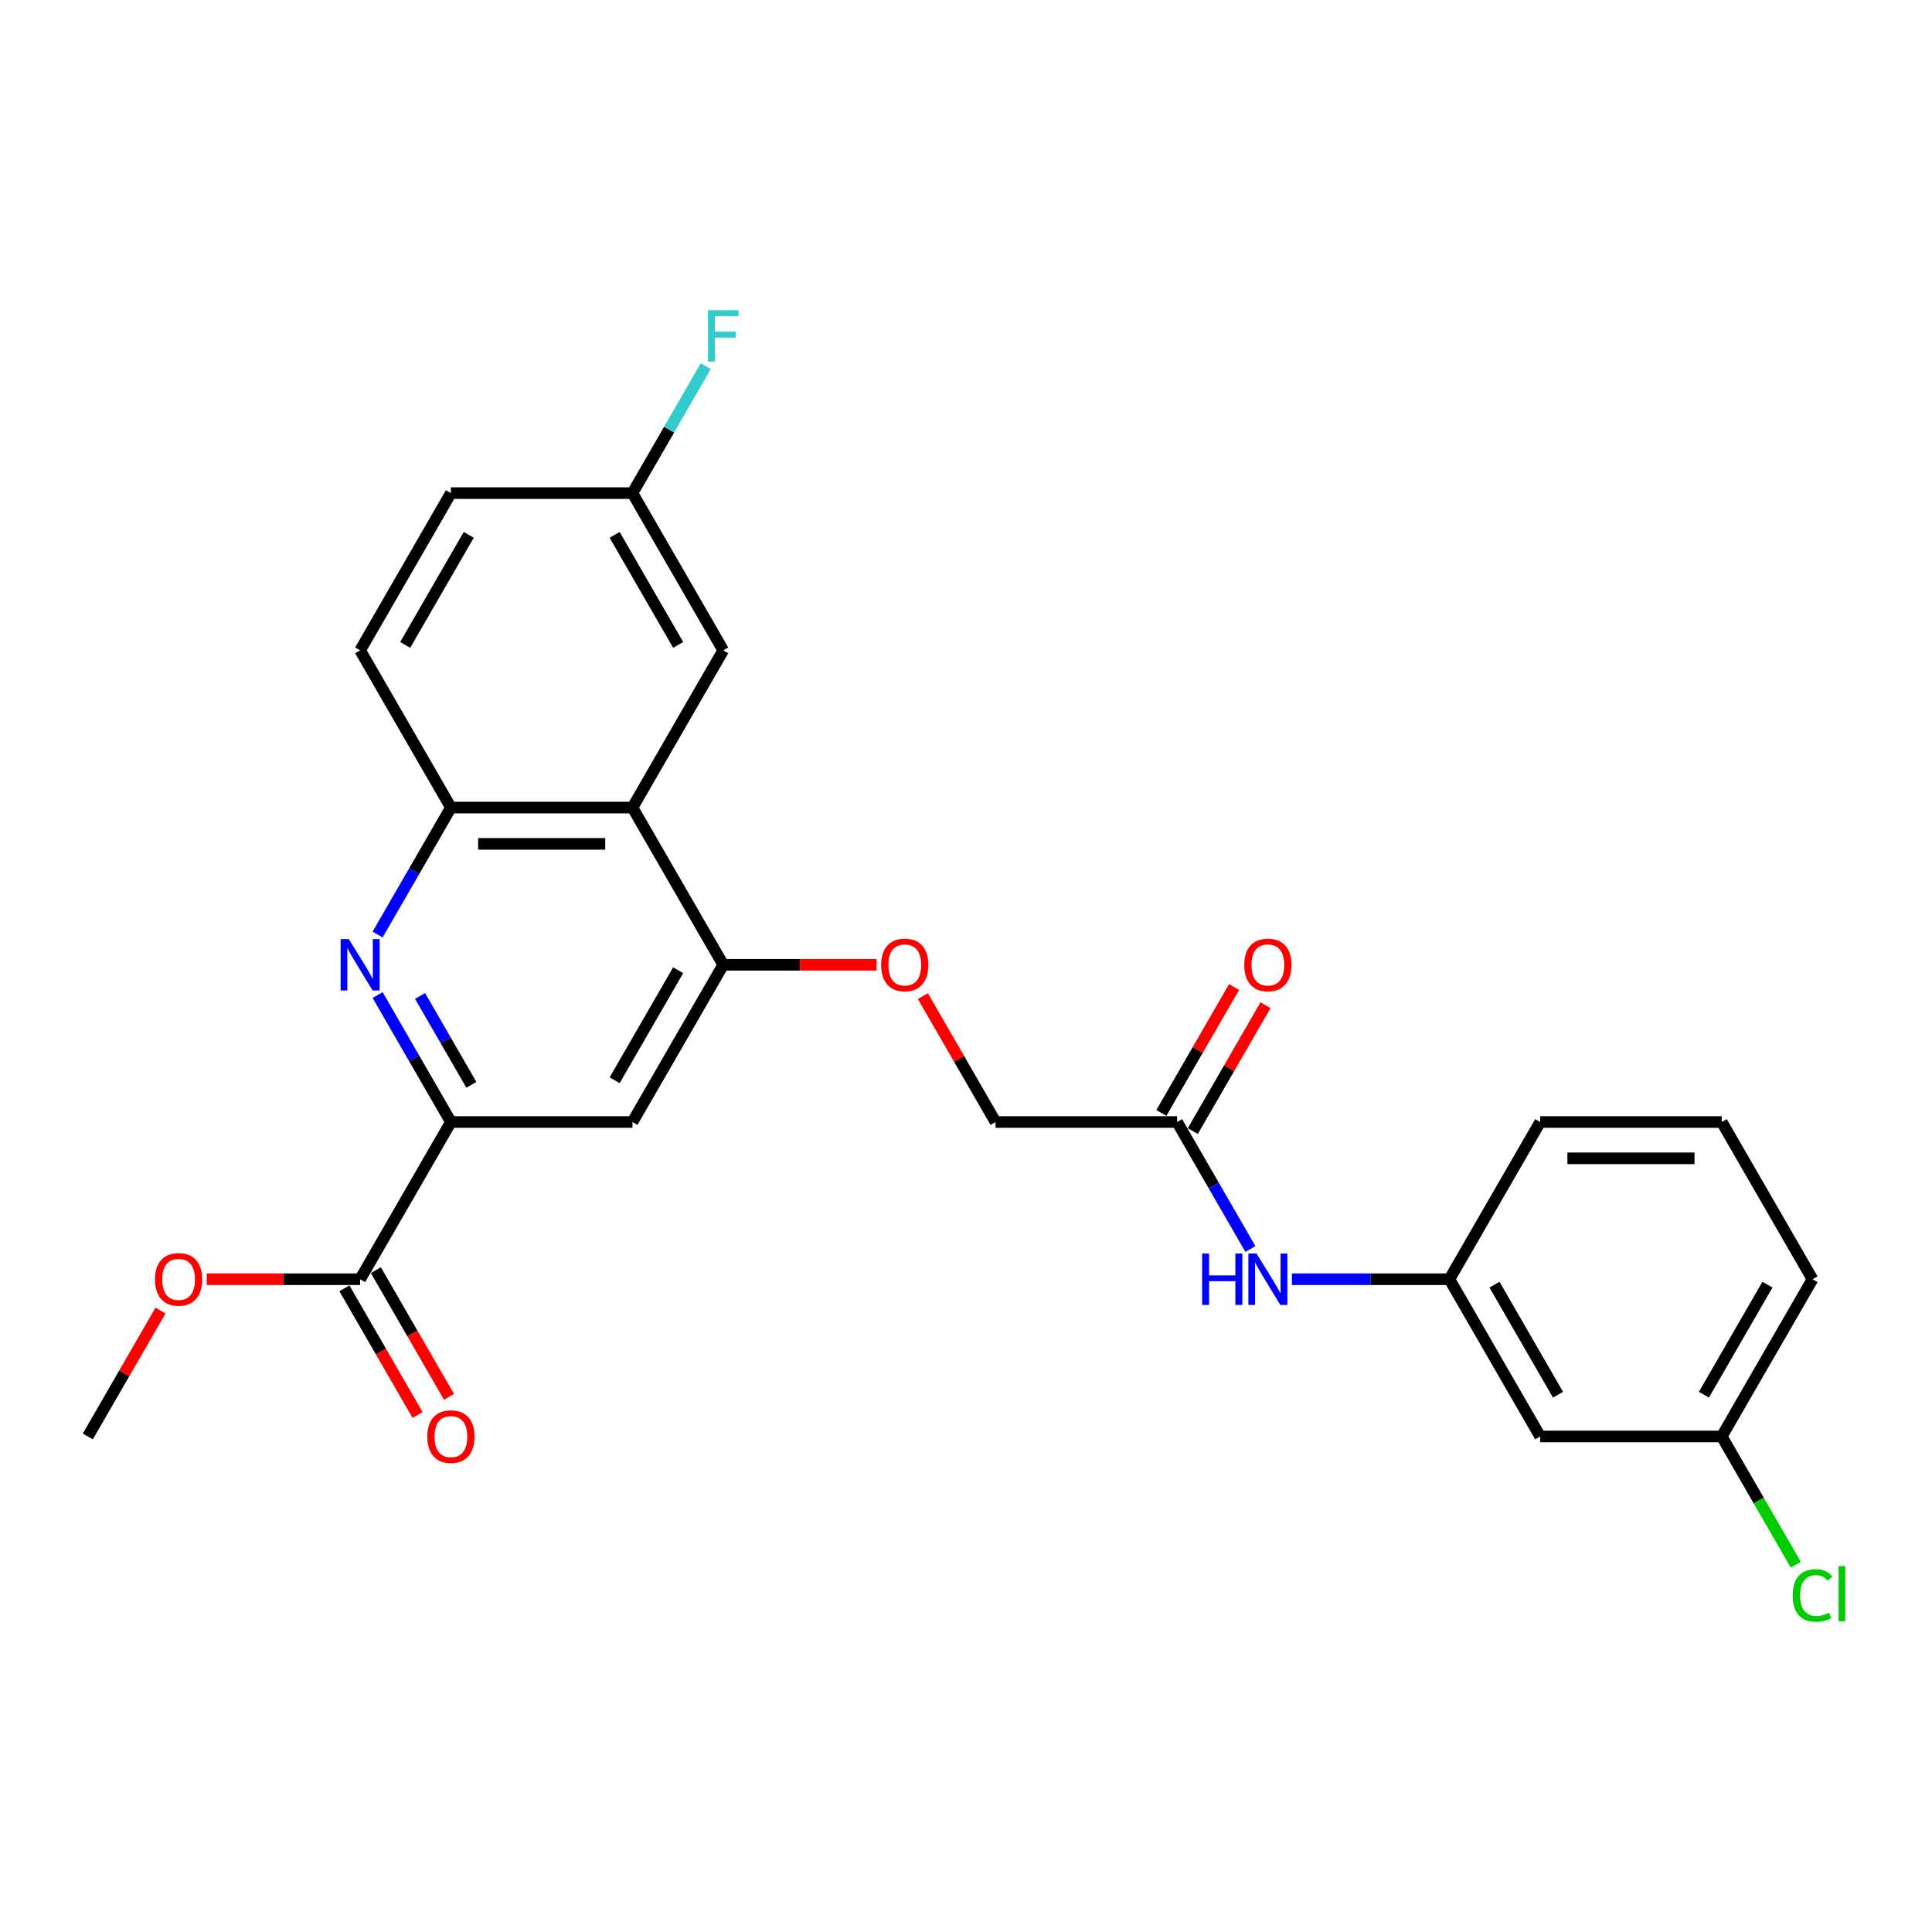 <?xml version='1.0' encoding='iso-8859-1'?>
<svg version='1.1' baseProfile='full'
              xmlns='http://www.w3.org/2000/svg'
                      xmlns:rdkit='http://www.rdkit.org/xml'
                      xmlns:xlink='http://www.w3.org/1999/xlink'
                  xml:space='preserve'
width='1000px' height='1000px' viewBox='0 0 1000 1000'>
<!-- END OF HEADER -->
<rect style='opacity:1.0;fill:#FFFFFF;stroke:none' width='1000' height='1000' x='0' y='0'> </rect>
<path class='bond-0' d='M 195.445,515.028 L 214.418,547.89' style='fill:none;fill-rule:evenodd;stroke:#0000FF;stroke-width:6px;stroke-linecap:butt;stroke-linejoin:miter;stroke-opacity:1' />
<path class='bond-0' d='M 214.418,547.89 L 233.391,580.752' style='fill:none;fill-rule:evenodd;stroke:#000000;stroke-width:6px;stroke-linecap:butt;stroke-linejoin:miter;stroke-opacity:1' />
<path class='bond-0' d='M 217.413,515.49 L 230.694,538.493' style='fill:none;fill-rule:evenodd;stroke:#0000FF;stroke-width:6px;stroke-linecap:butt;stroke-linejoin:miter;stroke-opacity:1' />
<path class='bond-0' d='M 230.694,538.493 L 243.974,561.496' style='fill:none;fill-rule:evenodd;stroke:#000000;stroke-width:6px;stroke-linecap:butt;stroke-linejoin:miter;stroke-opacity:1' />
<path class='bond-3' d='M 195.445,483.718 L 214.418,450.856' style='fill:none;fill-rule:evenodd;stroke:#0000FF;stroke-width:6px;stroke-linecap:butt;stroke-linejoin:miter;stroke-opacity:1' />
<path class='bond-3' d='M 214.418,450.856 L 233.391,417.994' style='fill:none;fill-rule:evenodd;stroke:#000000;stroke-width:6px;stroke-linecap:butt;stroke-linejoin:miter;stroke-opacity:1' />
<path class='bond-4' d='M 233.391,580.752 L 327.359,580.752' style='fill:none;fill-rule:evenodd;stroke:#000000;stroke-width:6px;stroke-linecap:butt;stroke-linejoin:miter;stroke-opacity:1' />
<path class='bond-5' d='M 233.391,580.752 L 186.407,662.13' style='fill:none;fill-rule:evenodd;stroke:#000000;stroke-width:6px;stroke-linecap:butt;stroke-linejoin:miter;stroke-opacity:1' />
<path class='bond-1' d='M 327.359,417.994 L 233.391,417.994' style='fill:none;fill-rule:evenodd;stroke:#000000;stroke-width:6px;stroke-linecap:butt;stroke-linejoin:miter;stroke-opacity:1' />
<path class='bond-1' d='M 313.263,436.788 L 247.486,436.788' style='fill:none;fill-rule:evenodd;stroke:#000000;stroke-width:6px;stroke-linecap:butt;stroke-linejoin:miter;stroke-opacity:1' />
<path class='bond-2' d='M 327.359,417.994 L 374.343,499.373' style='fill:none;fill-rule:evenodd;stroke:#000000;stroke-width:6px;stroke-linecap:butt;stroke-linejoin:miter;stroke-opacity:1' />
<path class='bond-9' d='M 327.359,417.994 L 374.343,336.616' style='fill:none;fill-rule:evenodd;stroke:#000000;stroke-width:6px;stroke-linecap:butt;stroke-linejoin:miter;stroke-opacity:1' />
<path class='bond-8' d='M 374.343,499.373 L 414.044,499.373' style='fill:none;fill-rule:evenodd;stroke:#000000;stroke-width:6px;stroke-linecap:butt;stroke-linejoin:miter;stroke-opacity:1' />
<path class='bond-8' d='M 414.044,499.373 L 453.746,499.373' style='fill:none;fill-rule:evenodd;stroke:#FF0000;stroke-width:6px;stroke-linecap:butt;stroke-linejoin:miter;stroke-opacity:1' />
<path class='bond-26' d='M 374.343,499.373 L 327.359,580.752' style='fill:none;fill-rule:evenodd;stroke:#000000;stroke-width:6px;stroke-linecap:butt;stroke-linejoin:miter;stroke-opacity:1' />
<path class='bond-26' d='M 351.019,502.183 L 318.13,559.148' style='fill:none;fill-rule:evenodd;stroke:#000000;stroke-width:6px;stroke-linecap:butt;stroke-linejoin:miter;stroke-opacity:1' />
<path class='bond-13' d='M 233.391,417.994 L 186.407,336.616' style='fill:none;fill-rule:evenodd;stroke:#000000;stroke-width:6px;stroke-linecap:butt;stroke-linejoin:miter;stroke-opacity:1' />
<path class='bond-11' d='M 178.269,666.829 L 197.198,699.615' style='fill:none;fill-rule:evenodd;stroke:#000000;stroke-width:6px;stroke-linecap:butt;stroke-linejoin:miter;stroke-opacity:1' />
<path class='bond-11' d='M 197.198,699.615 L 216.127,732.402' style='fill:none;fill-rule:evenodd;stroke:#FF0000;stroke-width:6px;stroke-linecap:butt;stroke-linejoin:miter;stroke-opacity:1' />
<path class='bond-11' d='M 194.544,657.432 L 213.474,690.219' style='fill:none;fill-rule:evenodd;stroke:#000000;stroke-width:6px;stroke-linecap:butt;stroke-linejoin:miter;stroke-opacity:1' />
<path class='bond-11' d='M 213.474,690.219 L 232.403,723.005' style='fill:none;fill-rule:evenodd;stroke:#FF0000;stroke-width:6px;stroke-linecap:butt;stroke-linejoin:miter;stroke-opacity:1' />
<path class='bond-18' d='M 186.407,662.13 L 146.705,662.13' style='fill:none;fill-rule:evenodd;stroke:#000000;stroke-width:6px;stroke-linecap:butt;stroke-linejoin:miter;stroke-opacity:1' />
<path class='bond-18' d='M 146.705,662.13 L 107.004,662.13' style='fill:none;fill-rule:evenodd;stroke:#FF0000;stroke-width:6px;stroke-linecap:butt;stroke-linejoin:miter;stroke-opacity:1' />
<path class='bond-6' d='M 609.263,580.752 L 515.295,580.752' style='fill:none;fill-rule:evenodd;stroke:#000000;stroke-width:6px;stroke-linecap:butt;stroke-linejoin:miter;stroke-opacity:1' />
<path class='bond-7' d='M 609.263,580.752 L 628.235,613.613' style='fill:none;fill-rule:evenodd;stroke:#000000;stroke-width:6px;stroke-linecap:butt;stroke-linejoin:miter;stroke-opacity:1' />
<path class='bond-7' d='M 628.235,613.613 L 647.208,646.475' style='fill:none;fill-rule:evenodd;stroke:#0000FF;stroke-width:6px;stroke-linecap:butt;stroke-linejoin:miter;stroke-opacity:1' />
<path class='bond-14' d='M 617.401,585.45 L 636.211,552.87' style='fill:none;fill-rule:evenodd;stroke:#000000;stroke-width:6px;stroke-linecap:butt;stroke-linejoin:miter;stroke-opacity:1' />
<path class='bond-14' d='M 636.211,552.87 L 655.021,520.29' style='fill:none;fill-rule:evenodd;stroke:#FF0000;stroke-width:6px;stroke-linecap:butt;stroke-linejoin:miter;stroke-opacity:1' />
<path class='bond-14' d='M 601.125,576.053 L 619.935,543.473' style='fill:none;fill-rule:evenodd;stroke:#000000;stroke-width:6px;stroke-linecap:butt;stroke-linejoin:miter;stroke-opacity:1' />
<path class='bond-14' d='M 619.935,543.473 L 638.745,510.893' style='fill:none;fill-rule:evenodd;stroke:#FF0000;stroke-width:6px;stroke-linecap:butt;stroke-linejoin:miter;stroke-opacity:1' />
<path class='bond-10' d='M 668.688,662.13 L 709.451,662.13' style='fill:none;fill-rule:evenodd;stroke:#0000FF;stroke-width:6px;stroke-linecap:butt;stroke-linejoin:miter;stroke-opacity:1' />
<path class='bond-10' d='M 709.451,662.13 L 750.215,662.13' style='fill:none;fill-rule:evenodd;stroke:#000000;stroke-width:6px;stroke-linecap:butt;stroke-linejoin:miter;stroke-opacity:1' />
<path class='bond-15' d='M 477.675,515.592 L 496.485,548.172' style='fill:none;fill-rule:evenodd;stroke:#FF0000;stroke-width:6px;stroke-linecap:butt;stroke-linejoin:miter;stroke-opacity:1' />
<path class='bond-15' d='M 496.485,548.172 L 515.295,580.752' style='fill:none;fill-rule:evenodd;stroke:#000000;stroke-width:6px;stroke-linecap:butt;stroke-linejoin:miter;stroke-opacity:1' />
<path class='bond-27' d='M 374.343,336.616 L 327.359,255.237' style='fill:none;fill-rule:evenodd;stroke:#000000;stroke-width:6px;stroke-linecap:butt;stroke-linejoin:miter;stroke-opacity:1' />
<path class='bond-27' d='M 351.019,333.806 L 318.13,276.84' style='fill:none;fill-rule:evenodd;stroke:#000000;stroke-width:6px;stroke-linecap:butt;stroke-linejoin:miter;stroke-opacity:1' />
<path class='bond-12' d='M 750.215,662.13 L 797.199,743.509' style='fill:none;fill-rule:evenodd;stroke:#000000;stroke-width:6px;stroke-linecap:butt;stroke-linejoin:miter;stroke-opacity:1' />
<path class='bond-12' d='M 773.538,664.94 L 806.427,721.905' style='fill:none;fill-rule:evenodd;stroke:#000000;stroke-width:6px;stroke-linecap:butt;stroke-linejoin:miter;stroke-opacity:1' />
<path class='bond-23' d='M 750.215,662.13 L 797.199,580.752' style='fill:none;fill-rule:evenodd;stroke:#000000;stroke-width:6px;stroke-linecap:butt;stroke-linejoin:miter;stroke-opacity:1' />
<path class='bond-17' d='M 797.199,743.509 L 891.167,743.509' style='fill:none;fill-rule:evenodd;stroke:#000000;stroke-width:6px;stroke-linecap:butt;stroke-linejoin:miter;stroke-opacity:1' />
<path class='bond-19' d='M 186.407,336.616 L 233.391,255.237' style='fill:none;fill-rule:evenodd;stroke:#000000;stroke-width:6px;stroke-linecap:butt;stroke-linejoin:miter;stroke-opacity:1' />
<path class='bond-19' d='M 209.73,333.806 L 242.619,276.84' style='fill:none;fill-rule:evenodd;stroke:#000000;stroke-width:6px;stroke-linecap:butt;stroke-linejoin:miter;stroke-opacity:1' />
<path class='bond-16' d='M 327.359,255.237 L 233.391,255.237' style='fill:none;fill-rule:evenodd;stroke:#000000;stroke-width:6px;stroke-linecap:butt;stroke-linejoin:miter;stroke-opacity:1' />
<path class='bond-20' d='M 327.359,255.237 L 346.331,222.375' style='fill:none;fill-rule:evenodd;stroke:#000000;stroke-width:6px;stroke-linecap:butt;stroke-linejoin:miter;stroke-opacity:1' />
<path class='bond-20' d='M 346.331,222.375 L 365.304,189.513' style='fill:none;fill-rule:evenodd;stroke:#33CCCC;stroke-width:6px;stroke-linecap:butt;stroke-linejoin:miter;stroke-opacity:1' />
<path class='bond-21' d='M 891.167,743.509 L 910.329,776.7' style='fill:none;fill-rule:evenodd;stroke:#000000;stroke-width:6px;stroke-linecap:butt;stroke-linejoin:miter;stroke-opacity:1' />
<path class='bond-21' d='M 910.329,776.7 L 929.492,809.89' style='fill:none;fill-rule:evenodd;stroke:#00CC00;stroke-width:6px;stroke-linecap:butt;stroke-linejoin:miter;stroke-opacity:1' />
<path class='bond-28' d='M 891.167,743.509 L 938.151,662.13' style='fill:none;fill-rule:evenodd;stroke:#000000;stroke-width:6px;stroke-linecap:butt;stroke-linejoin:miter;stroke-opacity:1' />
<path class='bond-28' d='M 881.939,721.905 L 914.827,664.94' style='fill:none;fill-rule:evenodd;stroke:#000000;stroke-width:6px;stroke-linecap:butt;stroke-linejoin:miter;stroke-opacity:1' />
<path class='bond-25' d='M 83.075,678.349 L 64.265,710.929' style='fill:none;fill-rule:evenodd;stroke:#FF0000;stroke-width:6px;stroke-linecap:butt;stroke-linejoin:miter;stroke-opacity:1' />
<path class='bond-25' d='M 64.265,710.929 L 45.455,743.509' style='fill:none;fill-rule:evenodd;stroke:#000000;stroke-width:6px;stroke-linecap:butt;stroke-linejoin:miter;stroke-opacity:1' />
<path class='bond-22' d='M 891.167,580.752 L 797.199,580.752' style='fill:none;fill-rule:evenodd;stroke:#000000;stroke-width:6px;stroke-linecap:butt;stroke-linejoin:miter;stroke-opacity:1' />
<path class='bond-22' d='M 877.071,599.545 L 811.294,599.545' style='fill:none;fill-rule:evenodd;stroke:#000000;stroke-width:6px;stroke-linecap:butt;stroke-linejoin:miter;stroke-opacity:1' />
<path class='bond-24' d='M 891.167,580.752 L 938.151,662.13' style='fill:none;fill-rule:evenodd;stroke:#000000;stroke-width:6px;stroke-linecap:butt;stroke-linejoin:miter;stroke-opacity:1' />
<path  class='atom-0' d='M 180.524 486.067
L 189.244 500.162
Q 190.109 501.553, 191.5 504.071
Q 192.89 506.59, 192.966 506.74
L 192.966 486.067
L 196.499 486.067
L 196.499 512.679
L 192.853 512.679
L 183.494 497.268
Q 182.404 495.464, 181.238 493.397
Q 180.111 491.329, 179.772 490.69
L 179.772 512.679
L 176.314 512.679
L 176.314 486.067
L 180.524 486.067
' fill='#0000FF'/>
<path  class='atom-8' d='M 622.211 648.824
L 625.82 648.824
L 625.82 660.138
L 639.426 660.138
L 639.426 648.824
L 643.035 648.824
L 643.035 675.436
L 639.426 675.436
L 639.426 663.145
L 625.82 663.145
L 625.82 675.436
L 622.211 675.436
L 622.211 648.824
' fill='#0000FF'/>
<path  class='atom-8' d='M 650.364 648.824
L 659.084 662.92
Q 659.949 664.31, 661.34 666.829
Q 662.73 669.347, 662.806 669.497
L 662.806 648.824
L 666.339 648.824
L 666.339 675.436
L 662.693 675.436
L 653.334 660.025
Q 652.244 658.221, 651.078 656.154
Q 649.951 654.087, 649.613 653.448
L 649.613 675.436
L 646.154 675.436
L 646.154 648.824
L 650.364 648.824
' fill='#0000FF'/>
<path  class='atom-9' d='M 456.095 499.448
Q 456.095 493.058, 459.252 489.487
Q 462.409 485.917, 468.311 485.917
Q 474.212 485.917, 477.369 489.487
Q 480.526 493.058, 480.526 499.448
Q 480.526 505.913, 477.332 509.597
Q 474.137 513.243, 468.311 513.243
Q 462.447 513.243, 459.252 509.597
Q 456.095 505.951, 456.095 499.448
M 468.311 510.236
Q 472.37 510.236, 474.55 507.529
Q 476.768 504.785, 476.768 499.448
Q 476.768 494.223, 474.55 491.592
Q 472.37 488.924, 468.311 488.924
Q 464.251 488.924, 462.034 491.555
Q 459.853 494.186, 459.853 499.448
Q 459.853 504.823, 462.034 507.529
Q 464.251 510.236, 468.311 510.236
' fill='#FF0000'/>
<path  class='atom-12' d='M 221.175 743.584
Q 221.175 737.194, 224.332 733.624
Q 227.489 730.053, 233.391 730.053
Q 239.292 730.053, 242.449 733.624
Q 245.606 737.194, 245.606 743.584
Q 245.606 750.049, 242.412 753.733
Q 239.217 757.379, 233.391 757.379
Q 227.527 757.379, 224.332 753.733
Q 221.175 750.087, 221.175 743.584
M 233.391 754.372
Q 237.45 754.372, 239.63 751.665
Q 241.848 748.922, 241.848 743.584
Q 241.848 738.36, 239.63 735.728
Q 237.45 733.06, 233.391 733.06
Q 229.331 733.06, 227.114 735.691
Q 224.933 738.322, 224.933 743.584
Q 224.933 748.959, 227.114 751.665
Q 229.331 754.372, 233.391 754.372
' fill='#FF0000'/>
<path  class='atom-15' d='M 644.031 499.448
Q 644.031 493.058, 647.188 489.487
Q 650.345 485.917, 656.247 485.917
Q 662.148 485.917, 665.305 489.487
Q 668.462 493.058, 668.462 499.448
Q 668.462 505.913, 665.268 509.597
Q 662.073 513.243, 656.247 513.243
Q 650.383 513.243, 647.188 509.597
Q 644.031 505.951, 644.031 499.448
M 656.247 510.236
Q 660.306 510.236, 662.486 507.529
Q 664.704 504.785, 664.704 499.448
Q 664.704 494.223, 662.486 491.592
Q 660.306 488.924, 656.247 488.924
Q 652.187 488.924, 649.97 491.555
Q 647.79 494.186, 647.79 499.448
Q 647.79 504.823, 649.97 507.529
Q 652.187 510.236, 656.247 510.236
' fill='#FF0000'/>
<path  class='atom-19' d='M 80.223 662.205
Q 80.223 655.816, 83.38 652.245
Q 86.537 648.674, 92.439 648.674
Q 98.34 648.674, 101.497 652.245
Q 104.654 655.816, 104.654 662.205
Q 104.654 668.67, 101.459 672.354
Q 98.265 676, 92.439 676
Q 86.575 676, 83.38 672.354
Q 80.223 668.708, 80.223 662.205
M 92.439 672.993
Q 96.498 672.993, 98.678 670.287
Q 100.896 667.543, 100.896 662.205
Q 100.896 656.981, 98.678 654.35
Q 96.498 651.681, 92.439 651.681
Q 88.379 651.681, 86.162 654.312
Q 83.981 656.943, 83.981 662.205
Q 83.981 667.58, 86.162 670.287
Q 88.379 672.993, 92.439 672.993
' fill='#FF0000'/>
<path  class='atom-21' d='M 366.43 160.552
L 382.255 160.552
L 382.255 163.597
L 370.001 163.597
L 370.001 171.678
L 380.902 171.678
L 380.902 174.76
L 370.001 174.76
L 370.001 187.164
L 366.43 187.164
L 366.43 160.552
' fill='#33CCCC'/>
<path  class='atom-22' d='M 927.889 825.809
Q 927.889 819.193, 930.972 815.735
Q 934.091 812.24, 939.992 812.24
Q 945.48 812.24, 948.412 816.111
L 945.931 818.141
Q 943.789 815.322, 939.992 815.322
Q 935.971 815.322, 933.828 818.028
Q 931.723 820.697, 931.723 825.809
Q 931.723 831.071, 933.903 833.777
Q 936.121 836.483, 940.406 836.483
Q 943.338 836.483, 946.758 834.717
L 947.811 837.536
Q 946.42 838.438, 944.315 838.964
Q 942.21 839.49, 939.88 839.49
Q 934.091 839.49, 930.972 835.957
Q 927.889 832.424, 927.889 825.809
' fill='#00CC00'/>
<path  class='atom-22' d='M 951.645 810.623
L 955.103 810.623
L 955.103 839.152
L 951.645 839.152
L 951.645 810.623
' fill='#00CC00'/>
</svg>
